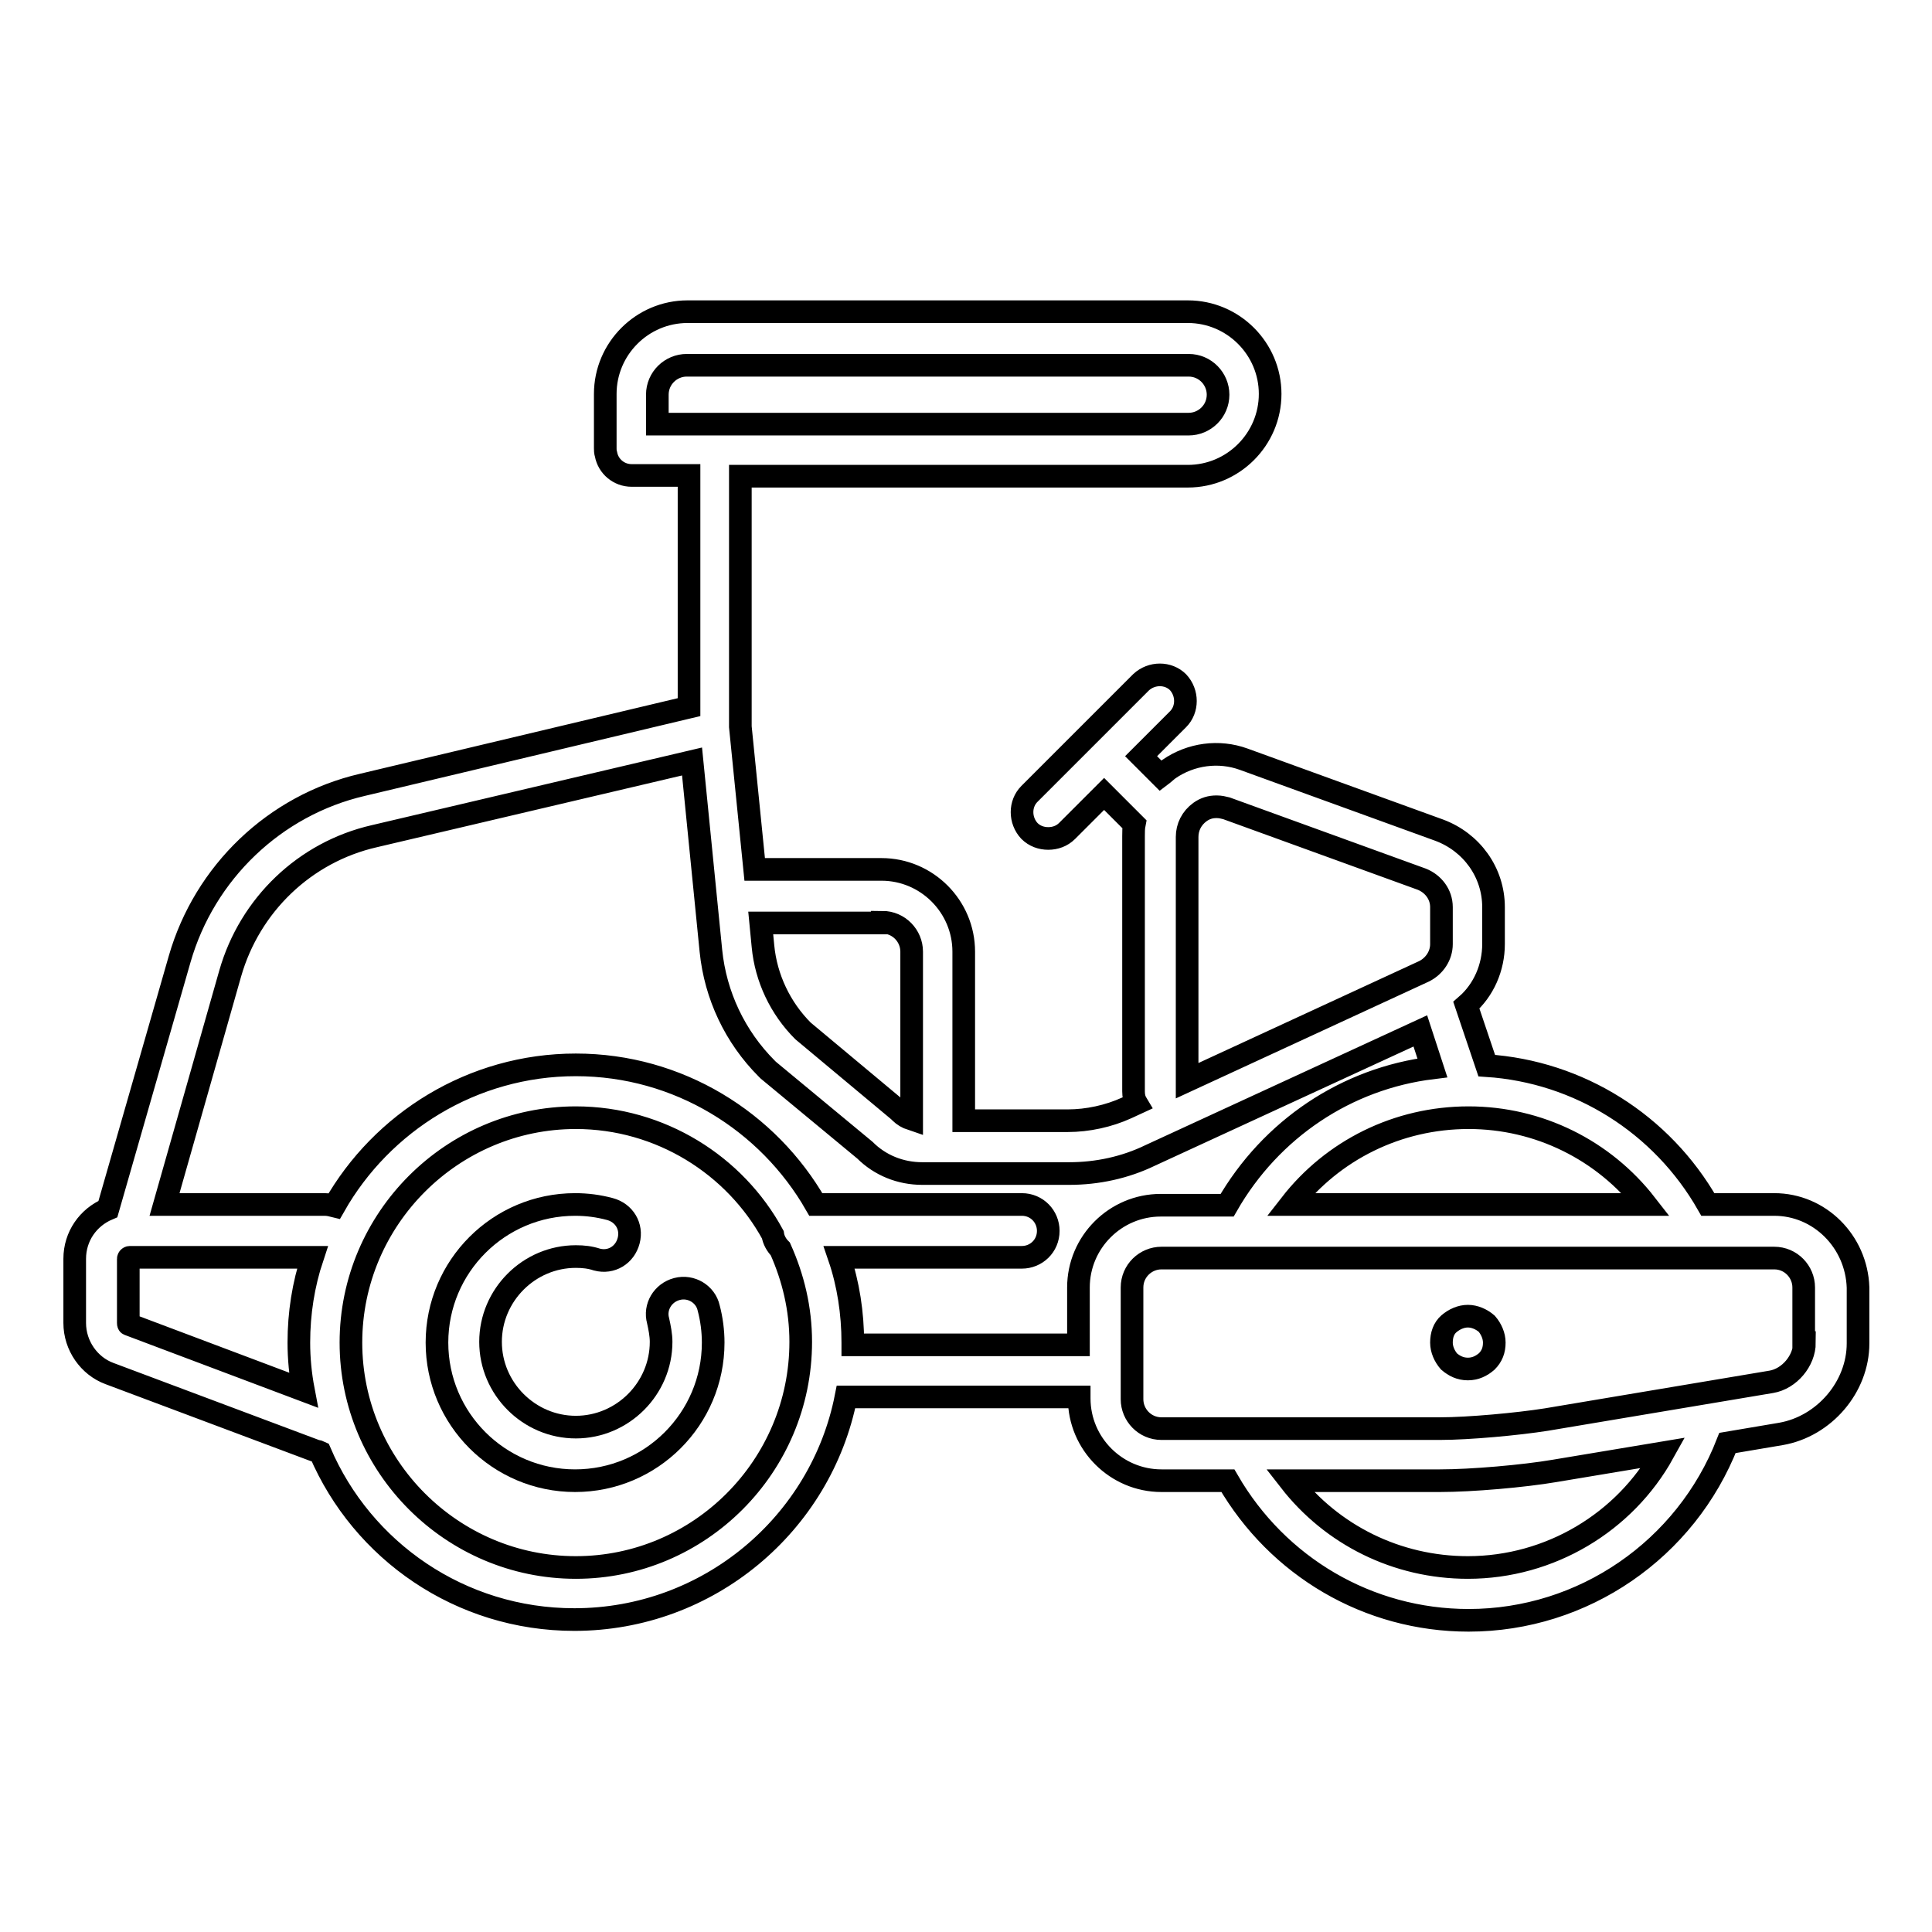 <?xml version="1.0" encoding="utf-8"?>
<!-- Svg Vector Icons : http://www.onlinewebfonts.com/icon -->
<!DOCTYPE svg PUBLIC "-//W3C//DTD SVG 1.1//EN" "http://www.w3.org/Graphics/SVG/1.1/DTD/svg11.dtd">
<svg version="1.1" xmlns="http://www.w3.org/2000/svg" xmlns:xlink="http://www.w3.org/1999/xlink" x="0px" y="0px" viewBox="0 0 256 256" enable-background="new 0 0 256 256" xml:space="preserve">
<g><g><g><path stroke-width="3" fill-opacity="0" stroke="#000000"  d="M235.1,159.6h-8.8c-6.1-10.7-17.1-17.6-29.3-18.4l-2.7-8c2.3-2,3.6-5,3.6-8.1v-4.9c0-4.6-2.9-8.6-7.2-10.2l-25.9-9.4c-3.3-1.2-7-0.7-9.9,1.3c-0.4,0.3-0.7,0.6-1.1,0.9l-2.6-2.6l4.9-4.9c1.3-1.3,1.3-3.5,0-4.9c-1.3-1.3-3.5-1.3-4.9,0l-14.8,14.8c-1.3,1.3-1.3,3.5,0,4.9c0.7,0.7,1.6,1,2.5,1c0.9,0,1.8-0.3,2.5-1l4.9-4.9l4,4c-0.1,0.5-0.1,1.1-0.1,1.6v33.8c0,0.6,0.1,1.1,0.4,1.6l-1.3,0.6c-2.4,1.1-5.2,1.7-7.8,1.7h-13.8v-22.4c0-6-4.9-10.9-10.9-10.9h-16.8l-1.9-18.9V63.1h59.3c6,0,10.9-4.9,10.9-10.9c0-6-4.9-10.9-10.9-10.9H91.1c-6,0-10.9,4.9-10.9,10.9v4.3c0,1.6,0,2.7,0,2.9s0,0.5,0.1,0.8c0.3,1.6,1.7,2.8,3.4,2.8h7.6v30.7L48,104c-11.6,2.7-20.9,11.6-24.2,23.1l-9.5,33.1c-2.6,1.1-4.4,3.6-4.4,6.6v8.5c0,3,1.9,5.7,4.6,6.7l27.2,10.2c0.2,0.1,0.5,0.1,0.7,0.2c5.6,13.1,18.6,22.2,33.7,22.2c17.8,0,32.7-12.7,36-29.5H143v0.2c0,6,4.9,10.9,10.9,10.9h8.8c6.6,11.4,18.6,18.5,31.9,18.5c15.2,0,28.8-9.4,34.3-23.5l7.1-1.2c5.7-1,10.2-6.2,10.2-12v-7.4C246,164.5,241.1,159.6,235.1,159.6z M87.1,52.3c0-2.2,1.8-3.9,3.9-3.9h66.5c2.2,0,3.9,1.8,3.9,3.9c0,2.2-1.8,3.9-3.9,3.9H87.1V52.3z M218.1,159.6h-47.1c5.6-7.2,14.2-11.5,23.6-11.5l0,0l0,0C203.9,148.1,212.5,152.4,218.1,159.6z M159,107.6c0.7-0.5,1.4-0.7,2.2-0.7c0.5,0,0.9,0.1,1.3,0.2l25.9,9.4c1.5,0.6,2.6,2,2.6,3.7v4.9c0,1.5-0.9,2.9-2.3,3.6l-31.4,14.5v-32.3C157.3,109.6,157.9,108.4,159,107.6z M116.9,122.2c2.2,0,3.9,1.8,3.9,3.9v22.2c-0.6-0.2-1.1-0.5-1.5-0.9c-0.1-0.1-0.1-0.1-0.2-0.2l-12.7-10.6c-3-3-4.9-7-5.3-11.2l-0.3-3.1H116.9L116.9,122.2z M17.1,175.5c-0.1,0-0.1-0.1-0.1-0.2v-8.5c0-0.1,0.1-0.2,0.2-0.2l0,0l0,0h24.2c-1.2,3.6-1.8,7.4-1.8,11.3c0,2.1,0.2,4.2,0.6,6.3L17.1,175.5z M76.3,207.7c-16.4,0-29.8-13.4-29.8-29.8c0-16.4,13.4-29.8,29.8-29.8c11.2,0,21.1,6.3,26.1,15.5c0.1,0.7,0.5,1.4,1,1.9c1.7,3.8,2.7,7.9,2.7,12.3C106.1,194.3,92.7,207.7,76.3,207.7z M113,178.1c0-0.1,0-0.1,0-0.2c0-3.9-0.6-7.8-1.8-11.3h24.2c1.9,0,3.5-1.5,3.5-3.5c0-1.9-1.5-3.5-3.5-3.5h-27.3c-6.3-11-18.2-18.5-31.8-18.5c-13.7,0-25.7,7.6-32,18.7c-0.4-0.1-0.8-0.2-1.3-0.2H21.8l8.7-30.6c2.6-9.1,9.9-16.1,19.1-18.2l42.1-9.9l2.5,25.1c0.6,5.9,3.2,11.4,7.4,15.6c0.1,0.1,0.1,0.1,0.2,0.2l12.8,10.6c2,2,4.7,3.1,7.6,3.1h19.5c3.7,0,7.4-0.8,10.7-2.4l35.8-16.5l1.6,4.9c-11.4,1.4-21.4,8.1-27.2,18.2h-8.8c-6,0-10.9,4.9-10.9,10.9v7.6H113L113,178.1z M194.5,207.7c-9.4,0-18-4.3-23.6-11.5h19.9c4.2,0,11.1-0.6,15.2-1.3l14.4-2.4C215.3,201.7,205.4,207.7,194.5,207.7z M239.1,177.9c0,2.4-2,4.8-4.4,5.2l-29.8,5c-3.8,0.6-10.3,1.2-14.1,1.2h-36.9c-2.2,0-3.9-1.8-3.9-3.9v-14.8c0-2.2,1.8-3.9,3.9-3.9h70.4c0,0,0,0,0,0h0h10.8c2.2,0,3.9,1.8,3.9,3.9V177.9z"/><path stroke-width="3" fill-opacity="0" stroke="#000000"  d="M89.7,170.8c-1.9,0.5-3,2.4-2.5,4.2c0.2,0.9,0.4,1.9,0.4,2.8c0,6.2-5.1,11.3-11.3,11.3c-6.2,0-11.3-5.1-11.3-11.3s5.1-11.3,11.3-11.3c1,0,1.9,0.1,2.8,0.4c1.9,0.5,3.7-0.6,4.2-2.5c0.5-1.9-0.6-3.7-2.5-4.2c-1.5-0.4-3-0.6-4.6-0.6c-10.1,0-18.3,8.2-18.3,18.3c0,10.1,8.2,18.3,18.3,18.3c10.1,0,18.3-8.2,18.3-18.3c0-1.5-0.2-3.1-0.6-4.6C93.5,171.5,91.6,170.3,89.7,170.8z"/><path stroke-width="3" fill-opacity="0" stroke="#000000"  d="M194.5,174.4c-0.9,0-1.8,0.4-2.5,1s-1,1.5-1,2.5c0,0.9,0.4,1.8,1,2.5c0.7,0.6,1.5,1,2.5,1s1.8-0.4,2.5-1c0.7-0.7,1-1.5,1-2.5c0-0.9-0.4-1.8-1-2.5C196.3,174.8,195.4,174.4,194.5,174.4z"/></g><g></g><g></g><g></g><g></g><g></g><g></g><g></g><g></g><g></g><g></g><g></g><g></g><g></g><g></g><g></g></g></g>
</svg>
